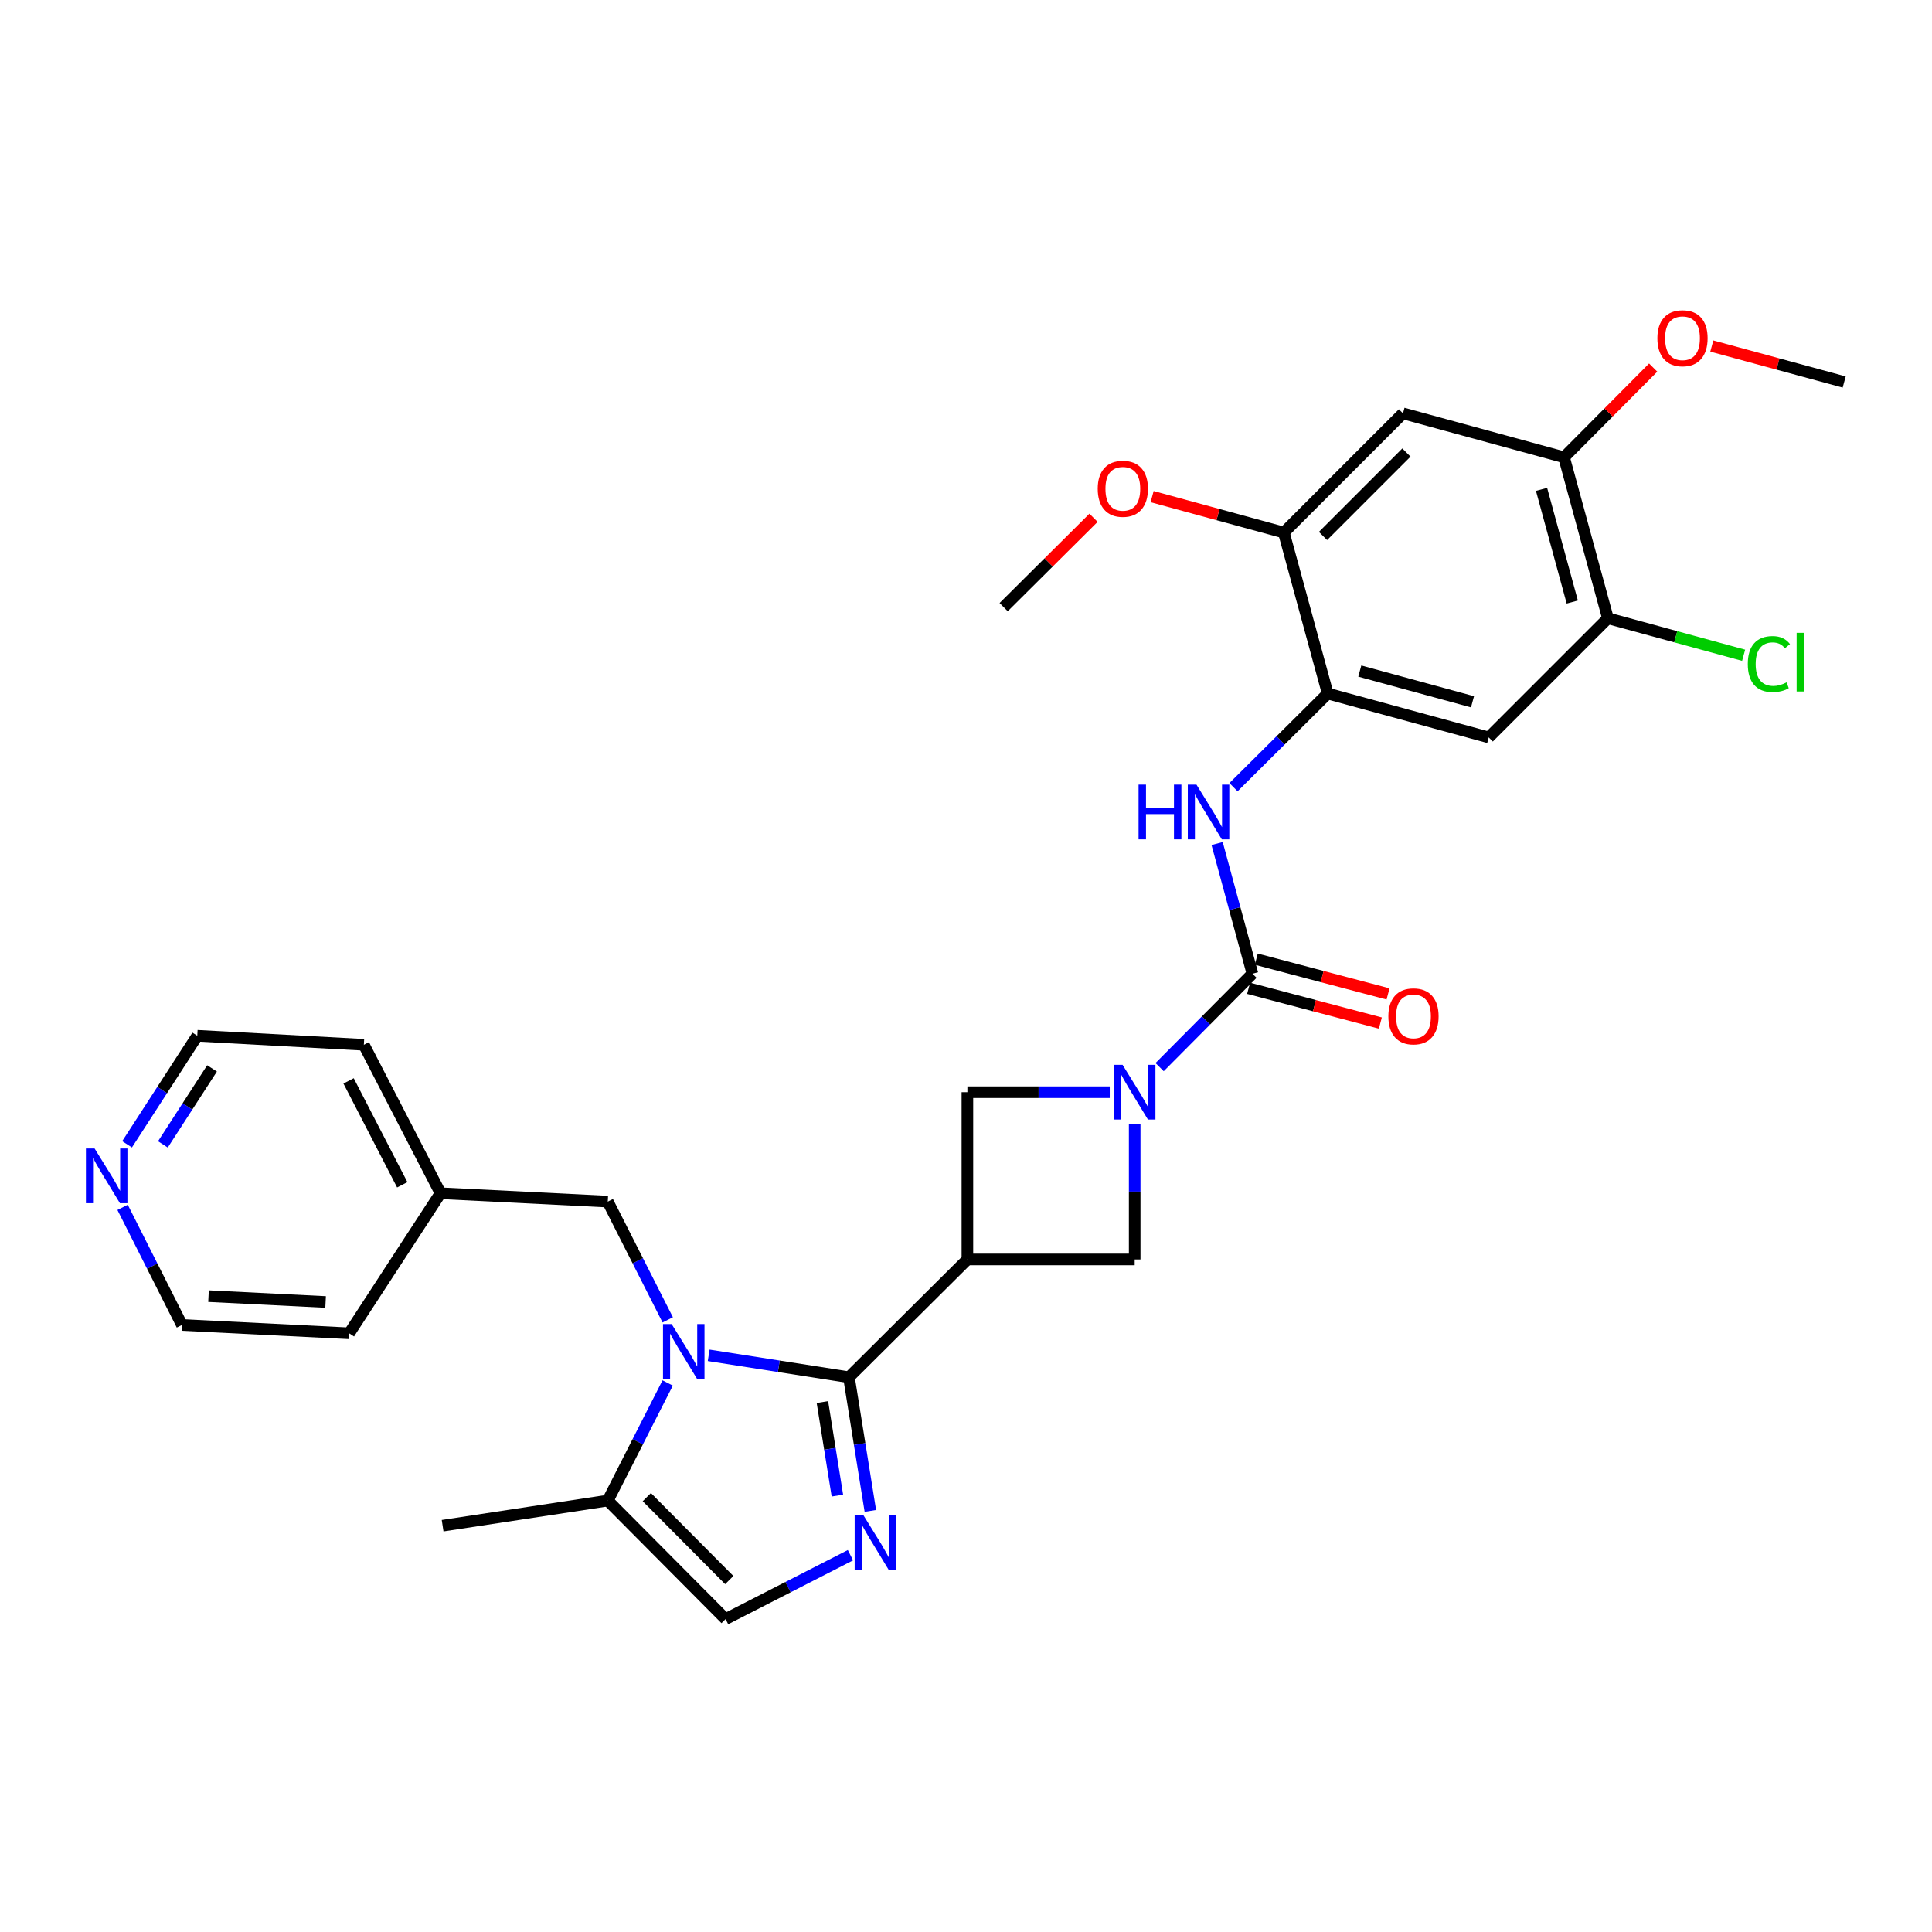 <?xml version='1.0' encoding='iso-8859-1'?>
<svg version='1.1' baseProfile='full'
              xmlns='http://www.w3.org/2000/svg'
                      xmlns:rdkit='http://www.rdkit.org/xml'
                      xmlns:xlink='http://www.w3.org/1999/xlink'
                  xml:space='preserve'
width='1000px' height='1000px' viewBox='0 0 1000 1000'>
<!-- END OF HEADER -->
<rect style='opacity:1.0;fill:#FFFFFF;stroke:none' width='1000' height='1000' x='0' y='0'> </rect>
<path class='bond-0' d='M 439.409,712.861 L 403.107,707.187' style='fill:none;fill-rule:evenodd;stroke:#000000;stroke-width:6px;stroke-linecap:butt;stroke-linejoin:miter;stroke-opacity:1' />
<path class='bond-0' d='M 403.107,707.187 L 366.805,701.513' style='fill:none;fill-rule:evenodd;stroke:#0000FF;stroke-width:6px;stroke-linecap:butt;stroke-linejoin:miter;stroke-opacity:1' />
<path class='bond-1' d='M 439.409,712.861 L 500.724,651.892' style='fill:none;fill-rule:evenodd;stroke:#000000;stroke-width:6px;stroke-linecap:butt;stroke-linejoin:miter;stroke-opacity:1' />
<path class='bond-2' d='M 439.409,712.861 L 444.952,747.448' style='fill:none;fill-rule:evenodd;stroke:#000000;stroke-width:6px;stroke-linecap:butt;stroke-linejoin:miter;stroke-opacity:1' />
<path class='bond-2' d='M 444.952,747.448 L 450.495,782.034' style='fill:none;fill-rule:evenodd;stroke:#0000FF;stroke-width:6px;stroke-linecap:butt;stroke-linejoin:miter;stroke-opacity:1' />
<path class='bond-2' d='M 425.677,725.704 L 429.557,749.915' style='fill:none;fill-rule:evenodd;stroke:#000000;stroke-width:6px;stroke-linecap:butt;stroke-linejoin:miter;stroke-opacity:1' />
<path class='bond-2' d='M 429.557,749.915 L 433.438,774.126' style='fill:none;fill-rule:evenodd;stroke:#0000FF;stroke-width:6px;stroke-linecap:butt;stroke-linejoin:miter;stroke-opacity:1' />
<path class='bond-6' d='M 345.589,715.822 L 330.088,746.264' style='fill:none;fill-rule:evenodd;stroke:#0000FF;stroke-width:6px;stroke-linecap:butt;stroke-linejoin:miter;stroke-opacity:1' />
<path class='bond-6' d='M 330.088,746.264 L 314.587,776.705' style='fill:none;fill-rule:evenodd;stroke:#000000;stroke-width:6px;stroke-linecap:butt;stroke-linejoin:miter;stroke-opacity:1' />
<path class='bond-16' d='M 345.621,683.163 L 330.104,652.556' style='fill:none;fill-rule:evenodd;stroke:#0000FF;stroke-width:6px;stroke-linecap:butt;stroke-linejoin:miter;stroke-opacity:1' />
<path class='bond-16' d='M 330.104,652.556 L 314.587,621.949' style='fill:none;fill-rule:evenodd;stroke:#000000;stroke-width:6px;stroke-linecap:butt;stroke-linejoin:miter;stroke-opacity:1' />
<path class='bond-9' d='M 500.724,651.892 L 500.724,565.32' style='fill:none;fill-rule:evenodd;stroke:#000000;stroke-width:6px;stroke-linecap:butt;stroke-linejoin:miter;stroke-opacity:1' />
<path class='bond-10' d='M 500.724,651.892 L 587.313,651.892' style='fill:none;fill-rule:evenodd;stroke:#000000;stroke-width:6px;stroke-linecap:butt;stroke-linejoin:miter;stroke-opacity:1' />
<path class='bond-8' d='M 440.193,804.967 L 407.875,821.498' style='fill:none;fill-rule:evenodd;stroke:#0000FF;stroke-width:6px;stroke-linecap:butt;stroke-linejoin:miter;stroke-opacity:1' />
<path class='bond-8' d='M 407.875,821.498 L 375.556,838.029' style='fill:none;fill-rule:evenodd;stroke:#000000;stroke-width:6px;stroke-linecap:butt;stroke-linejoin:miter;stroke-opacity:1' />
<path class='bond-3' d='M 587.313,581.645 L 587.313,616.768' style='fill:none;fill-rule:evenodd;stroke:#0000FF;stroke-width:6px;stroke-linecap:butt;stroke-linejoin:miter;stroke-opacity:1' />
<path class='bond-3' d='M 587.313,616.768 L 587.313,651.892' style='fill:none;fill-rule:evenodd;stroke:#000000;stroke-width:6px;stroke-linecap:butt;stroke-linejoin:miter;stroke-opacity:1' />
<path class='bond-4' d='M 600.215,552.34 L 624.24,528.168' style='fill:none;fill-rule:evenodd;stroke:#0000FF;stroke-width:6px;stroke-linecap:butt;stroke-linejoin:miter;stroke-opacity:1' />
<path class='bond-4' d='M 624.24,528.168 L 648.265,503.996' style='fill:none;fill-rule:evenodd;stroke:#000000;stroke-width:6px;stroke-linecap:butt;stroke-linejoin:miter;stroke-opacity:1' />
<path class='bond-31' d='M 574.408,565.32 L 537.566,565.32' style='fill:none;fill-rule:evenodd;stroke:#0000FF;stroke-width:6px;stroke-linecap:butt;stroke-linejoin:miter;stroke-opacity:1' />
<path class='bond-31' d='M 537.566,565.32 L 500.724,565.32' style='fill:none;fill-rule:evenodd;stroke:#000000;stroke-width:6px;stroke-linecap:butt;stroke-linejoin:miter;stroke-opacity:1' />
<path class='bond-5' d='M 648.265,503.996 L 639.121,470.304' style='fill:none;fill-rule:evenodd;stroke:#000000;stroke-width:6px;stroke-linecap:butt;stroke-linejoin:miter;stroke-opacity:1' />
<path class='bond-5' d='M 639.121,470.304 L 629.977,436.611' style='fill:none;fill-rule:evenodd;stroke:#0000FF;stroke-width:6px;stroke-linecap:butt;stroke-linejoin:miter;stroke-opacity:1' />
<path class='bond-17' d='M 646.276,511.534 L 680.373,520.53' style='fill:none;fill-rule:evenodd;stroke:#000000;stroke-width:6px;stroke-linecap:butt;stroke-linejoin:miter;stroke-opacity:1' />
<path class='bond-17' d='M 680.373,520.53 L 714.471,529.527' style='fill:none;fill-rule:evenodd;stroke:#FF0000;stroke-width:6px;stroke-linecap:butt;stroke-linejoin:miter;stroke-opacity:1' />
<path class='bond-17' d='M 650.253,496.459 L 684.351,505.456' style='fill:none;fill-rule:evenodd;stroke:#000000;stroke-width:6px;stroke-linecap:butt;stroke-linejoin:miter;stroke-opacity:1' />
<path class='bond-17' d='M 684.351,505.456 L 718.448,514.452' style='fill:none;fill-rule:evenodd;stroke:#FF0000;stroke-width:6px;stroke-linecap:butt;stroke-linejoin:miter;stroke-opacity:1' />
<path class='bond-7' d='M 638.459,407.447 L 662.842,383.211' style='fill:none;fill-rule:evenodd;stroke:#0000FF;stroke-width:6px;stroke-linecap:butt;stroke-linejoin:miter;stroke-opacity:1' />
<path class='bond-7' d='M 662.842,383.211 L 687.224,358.976' style='fill:none;fill-rule:evenodd;stroke:#000000;stroke-width:6px;stroke-linecap:butt;stroke-linejoin:miter;stroke-opacity:1' />
<path class='bond-23' d='M 314.587,776.705 L 229.098,789.698' style='fill:none;fill-rule:evenodd;stroke:#000000;stroke-width:6px;stroke-linecap:butt;stroke-linejoin:miter;stroke-opacity:1' />
<path class='bond-30' d='M 314.587,776.705 L 375.556,838.029' style='fill:none;fill-rule:evenodd;stroke:#000000;stroke-width:6px;stroke-linecap:butt;stroke-linejoin:miter;stroke-opacity:1' />
<path class='bond-30' d='M 334.789,774.912 L 377.467,817.838' style='fill:none;fill-rule:evenodd;stroke:#000000;stroke-width:6px;stroke-linecap:butt;stroke-linejoin:miter;stroke-opacity:1' />
<path class='bond-11' d='M 687.224,358.976 L 770.566,381.695' style='fill:none;fill-rule:evenodd;stroke:#000000;stroke-width:6px;stroke-linecap:butt;stroke-linejoin:miter;stroke-opacity:1' />
<path class='bond-11' d='M 703.826,347.342 L 762.165,363.246' style='fill:none;fill-rule:evenodd;stroke:#000000;stroke-width:6px;stroke-linecap:butt;stroke-linejoin:miter;stroke-opacity:1' />
<path class='bond-13' d='M 687.224,358.976 L 664.514,275.643' style='fill:none;fill-rule:evenodd;stroke:#000000;stroke-width:6px;stroke-linecap:butt;stroke-linejoin:miter;stroke-opacity:1' />
<path class='bond-14' d='M 770.566,381.695 L 832.253,320.008' style='fill:none;fill-rule:evenodd;stroke:#000000;stroke-width:6px;stroke-linecap:butt;stroke-linejoin:miter;stroke-opacity:1' />
<path class='bond-12' d='M 726.184,213.956 L 664.514,275.643' style='fill:none;fill-rule:evenodd;stroke:#000000;stroke-width:6px;stroke-linecap:butt;stroke-linejoin:miter;stroke-opacity:1' />
<path class='bond-12' d='M 727.959,234.232 L 684.79,277.413' style='fill:none;fill-rule:evenodd;stroke:#000000;stroke-width:6px;stroke-linecap:butt;stroke-linejoin:miter;stroke-opacity:1' />
<path class='bond-15' d='M 726.184,213.956 L 809.534,236.693' style='fill:none;fill-rule:evenodd;stroke:#000000;stroke-width:6px;stroke-linecap:butt;stroke-linejoin:miter;stroke-opacity:1' />
<path class='bond-21' d='M 664.514,275.643 L 630.427,266.343' style='fill:none;fill-rule:evenodd;stroke:#000000;stroke-width:6px;stroke-linecap:butt;stroke-linejoin:miter;stroke-opacity:1' />
<path class='bond-21' d='M 630.427,266.343 L 596.34,257.043' style='fill:none;fill-rule:evenodd;stroke:#FF0000;stroke-width:6px;stroke-linecap:butt;stroke-linejoin:miter;stroke-opacity:1' />
<path class='bond-19' d='M 832.253,320.008 L 867.376,329.584' style='fill:none;fill-rule:evenodd;stroke:#000000;stroke-width:6px;stroke-linecap:butt;stroke-linejoin:miter;stroke-opacity:1' />
<path class='bond-19' d='M 867.376,329.584 L 902.498,339.161' style='fill:none;fill-rule:evenodd;stroke:#00CC00;stroke-width:6px;stroke-linecap:butt;stroke-linejoin:miter;stroke-opacity:1' />
<path class='bond-33' d='M 832.253,320.008 L 809.534,236.693' style='fill:none;fill-rule:evenodd;stroke:#000000;stroke-width:6px;stroke-linecap:butt;stroke-linejoin:miter;stroke-opacity:1' />
<path class='bond-33' d='M 813.804,311.612 L 797.9,253.291' style='fill:none;fill-rule:evenodd;stroke:#000000;stroke-width:6px;stroke-linecap:butt;stroke-linejoin:miter;stroke-opacity:1' />
<path class='bond-22' d='M 809.534,236.693 L 832.608,213.475' style='fill:none;fill-rule:evenodd;stroke:#000000;stroke-width:6px;stroke-linecap:butt;stroke-linejoin:miter;stroke-opacity:1' />
<path class='bond-22' d='M 832.608,213.475 L 855.683,190.257' style='fill:none;fill-rule:evenodd;stroke:#FF0000;stroke-width:6px;stroke-linecap:butt;stroke-linejoin:miter;stroke-opacity:1' />
<path class='bond-20' d='M 314.587,621.949 L 228.015,617.619' style='fill:none;fill-rule:evenodd;stroke:#000000;stroke-width:6px;stroke-linecap:butt;stroke-linejoin:miter;stroke-opacity:1' />
<path class='bond-18' d='M 65.771,592.292 L 83.941,564.198' style='fill:none;fill-rule:evenodd;stroke:#0000FF;stroke-width:6px;stroke-linecap:butt;stroke-linejoin:miter;stroke-opacity:1' />
<path class='bond-18' d='M 83.941,564.198 L 102.111,536.105' style='fill:none;fill-rule:evenodd;stroke:#000000;stroke-width:6px;stroke-linecap:butt;stroke-linejoin:miter;stroke-opacity:1' />
<path class='bond-18' d='M 84.314,592.331 L 97.032,572.665' style='fill:none;fill-rule:evenodd;stroke:#0000FF;stroke-width:6px;stroke-linecap:butt;stroke-linejoin:miter;stroke-opacity:1' />
<path class='bond-18' d='M 97.032,572.665 L 109.751,553' style='fill:none;fill-rule:evenodd;stroke:#000000;stroke-width:6px;stroke-linecap:butt;stroke-linejoin:miter;stroke-opacity:1' />
<path class='bond-32' d='M 63.453,624.932 L 78.811,655.367' style='fill:none;fill-rule:evenodd;stroke:#0000FF;stroke-width:6px;stroke-linecap:butt;stroke-linejoin:miter;stroke-opacity:1' />
<path class='bond-32' d='M 78.811,655.367 L 94.168,685.802' style='fill:none;fill-rule:evenodd;stroke:#000000;stroke-width:6px;stroke-linecap:butt;stroke-linejoin:miter;stroke-opacity:1' />
<path class='bond-26' d='M 228.015,617.619 L 180.74,690.124' style='fill:none;fill-rule:evenodd;stroke:#000000;stroke-width:6px;stroke-linecap:butt;stroke-linejoin:miter;stroke-opacity:1' />
<path class='bond-27' d='M 228.015,617.619 L 188.328,540.782' style='fill:none;fill-rule:evenodd;stroke:#000000;stroke-width:6px;stroke-linecap:butt;stroke-linejoin:miter;stroke-opacity:1' />
<path class='bond-27' d='M 208.21,613.248 L 180.429,559.462' style='fill:none;fill-rule:evenodd;stroke:#000000;stroke-width:6px;stroke-linecap:butt;stroke-linejoin:miter;stroke-opacity:1' />
<path class='bond-29' d='M 566.006,267.997 L 542.75,291.122' style='fill:none;fill-rule:evenodd;stroke:#FF0000;stroke-width:6px;stroke-linecap:butt;stroke-linejoin:miter;stroke-opacity:1' />
<path class='bond-29' d='M 542.75,291.122 L 519.493,314.248' style='fill:none;fill-rule:evenodd;stroke:#000000;stroke-width:6px;stroke-linecap:butt;stroke-linejoin:miter;stroke-opacity:1' />
<path class='bond-28' d='M 886.026,179.109 L 920.286,188.416' style='fill:none;fill-rule:evenodd;stroke:#FF0000;stroke-width:6px;stroke-linecap:butt;stroke-linejoin:miter;stroke-opacity:1' />
<path class='bond-28' d='M 920.286,188.416 L 954.545,197.724' style='fill:none;fill-rule:evenodd;stroke:#000000;stroke-width:6px;stroke-linecap:butt;stroke-linejoin:miter;stroke-opacity:1' />
<path class='bond-24' d='M 94.168,685.802 L 180.74,690.124' style='fill:none;fill-rule:evenodd;stroke:#000000;stroke-width:6px;stroke-linecap:butt;stroke-linejoin:miter;stroke-opacity:1' />
<path class='bond-24' d='M 107.931,670.879 L 168.532,673.905' style='fill:none;fill-rule:evenodd;stroke:#000000;stroke-width:6px;stroke-linecap:butt;stroke-linejoin:miter;stroke-opacity:1' />
<path class='bond-25' d='M 102.111,536.105 L 188.328,540.782' style='fill:none;fill-rule:evenodd;stroke:#000000;stroke-width:6px;stroke-linecap:butt;stroke-linejoin:miter;stroke-opacity:1' />
<path  class='atom-1' d='M 347.642 685.336
L 356.922 700.336
Q 357.842 701.816, 359.322 704.496
Q 360.802 707.176, 360.882 707.336
L 360.882 685.336
L 364.642 685.336
L 364.642 713.656
L 360.762 713.656
L 350.802 697.256
Q 349.642 695.336, 348.402 693.136
Q 347.202 690.936, 346.842 690.256
L 346.842 713.656
L 343.162 713.656
L 343.162 685.336
L 347.642 685.336
' fill='#0000FF'/>
<path  class='atom-3' d='M 446.851 784.199
L 456.131 799.199
Q 457.051 800.679, 458.531 803.359
Q 460.011 806.039, 460.091 806.199
L 460.091 784.199
L 463.851 784.199
L 463.851 812.519
L 459.971 812.519
L 450.011 796.119
Q 448.851 794.199, 447.611 791.999
Q 446.411 789.799, 446.051 789.119
L 446.051 812.519
L 442.371 812.519
L 442.371 784.199
L 446.851 784.199
' fill='#0000FF'/>
<path  class='atom-4' d='M 581.053 551.16
L 590.333 566.16
Q 591.253 567.64, 592.733 570.32
Q 594.213 573, 594.293 573.16
L 594.293 551.16
L 598.053 551.16
L 598.053 579.48
L 594.173 579.48
L 584.213 563.08
Q 583.053 561.16, 581.813 558.96
Q 580.613 556.76, 580.253 556.08
L 580.253 579.48
L 576.573 579.48
L 576.573 551.16
L 581.053 551.16
' fill='#0000FF'/>
<path  class='atom-6' d='M 589.325 406.123
L 593.165 406.123
L 593.165 418.163
L 607.645 418.163
L 607.645 406.123
L 611.485 406.123
L 611.485 434.443
L 607.645 434.443
L 607.645 421.363
L 593.165 421.363
L 593.165 434.443
L 589.325 434.443
L 589.325 406.123
' fill='#0000FF'/>
<path  class='atom-6' d='M 619.285 406.123
L 628.565 421.123
Q 629.485 422.603, 630.965 425.283
Q 632.445 427.963, 632.525 428.123
L 632.525 406.123
L 636.285 406.123
L 636.285 434.443
L 632.405 434.443
L 622.445 418.043
Q 621.285 416.123, 620.045 413.923
Q 618.845 411.723, 618.485 411.043
L 618.485 434.443
L 614.805 434.443
L 614.805 406.123
L 619.285 406.123
' fill='#0000FF'/>
<path  class='atom-18' d='M 718.615 526.068
Q 718.615 519.268, 721.975 515.468
Q 725.335 511.668, 731.615 511.668
Q 737.895 511.668, 741.255 515.468
Q 744.615 519.268, 744.615 526.068
Q 744.615 532.948, 741.215 536.868
Q 737.815 540.748, 731.615 540.748
Q 725.375 540.748, 721.975 536.868
Q 718.615 532.988, 718.615 526.068
M 731.615 537.548
Q 735.935 537.548, 738.255 534.668
Q 740.615 531.748, 740.615 526.068
Q 740.615 520.508, 738.255 517.708
Q 735.935 514.868, 731.615 514.868
Q 727.295 514.868, 724.935 517.668
Q 722.615 520.468, 722.615 526.068
Q 722.615 531.788, 724.935 534.668
Q 727.295 537.548, 731.615 537.548
' fill='#FF0000'/>
<path  class='atom-19' d='M 48.957 594.451
L 58.237 609.451
Q 59.157 610.931, 60.637 613.611
Q 62.117 616.291, 62.197 616.451
L 62.197 594.451
L 65.957 594.451
L 65.957 622.771
L 62.077 622.771
L 52.117 606.371
Q 50.957 604.451, 49.717 602.251
Q 48.517 600.051, 48.157 599.371
L 48.157 622.771
L 44.477 622.771
L 44.477 594.451
L 48.957 594.451
' fill='#0000FF'/>
<path  class='atom-20' d='M 904.657 343.707
Q 904.657 336.667, 907.937 332.987
Q 911.257 329.267, 917.537 329.267
Q 923.377 329.267, 926.497 333.387
L 923.857 335.547
Q 921.577 332.547, 917.537 332.547
Q 913.257 332.547, 910.977 335.427
Q 908.737 338.267, 908.737 343.707
Q 908.737 349.307, 911.057 352.187
Q 913.417 355.067, 917.977 355.067
Q 921.097 355.067, 924.737 353.187
L 925.857 356.187
Q 924.377 357.147, 922.137 357.707
Q 919.897 358.267, 917.417 358.267
Q 911.257 358.267, 907.937 354.507
Q 904.657 350.747, 904.657 343.707
' fill='#00CC00'/>
<path  class='atom-20' d='M 929.937 327.547
L 933.617 327.547
L 933.617 357.907
L 929.937 357.907
L 929.937 327.547
' fill='#00CC00'/>
<path  class='atom-22' d='M 568.181 252.987
Q 568.181 246.187, 571.541 242.387
Q 574.901 238.587, 581.181 238.587
Q 587.461 238.587, 590.821 242.387
Q 594.181 246.187, 594.181 252.987
Q 594.181 259.867, 590.781 263.787
Q 587.381 267.667, 581.181 267.667
Q 574.941 267.667, 571.541 263.787
Q 568.181 259.907, 568.181 252.987
M 581.181 264.467
Q 585.501 264.467, 587.821 261.587
Q 590.181 258.667, 590.181 252.987
Q 590.181 247.427, 587.821 244.627
Q 585.501 241.787, 581.181 241.787
Q 576.861 241.787, 574.501 244.587
Q 572.181 247.387, 572.181 252.987
Q 572.181 258.707, 574.501 261.587
Q 576.861 264.467, 581.181 264.467
' fill='#FF0000'/>
<path  class='atom-23' d='M 857.858 175.068
Q 857.858 168.268, 861.218 164.468
Q 864.578 160.668, 870.858 160.668
Q 877.138 160.668, 880.498 164.468
Q 883.858 168.268, 883.858 175.068
Q 883.858 181.948, 880.458 185.868
Q 877.058 189.748, 870.858 189.748
Q 864.618 189.748, 861.218 185.868
Q 857.858 181.988, 857.858 175.068
M 870.858 186.548
Q 875.178 186.548, 877.498 183.668
Q 879.858 180.748, 879.858 175.068
Q 879.858 169.508, 877.498 166.708
Q 875.178 163.868, 870.858 163.868
Q 866.538 163.868, 864.178 166.668
Q 861.858 169.468, 861.858 175.068
Q 861.858 180.788, 864.178 183.668
Q 866.538 186.548, 870.858 186.548
' fill='#FF0000'/>
</svg>
